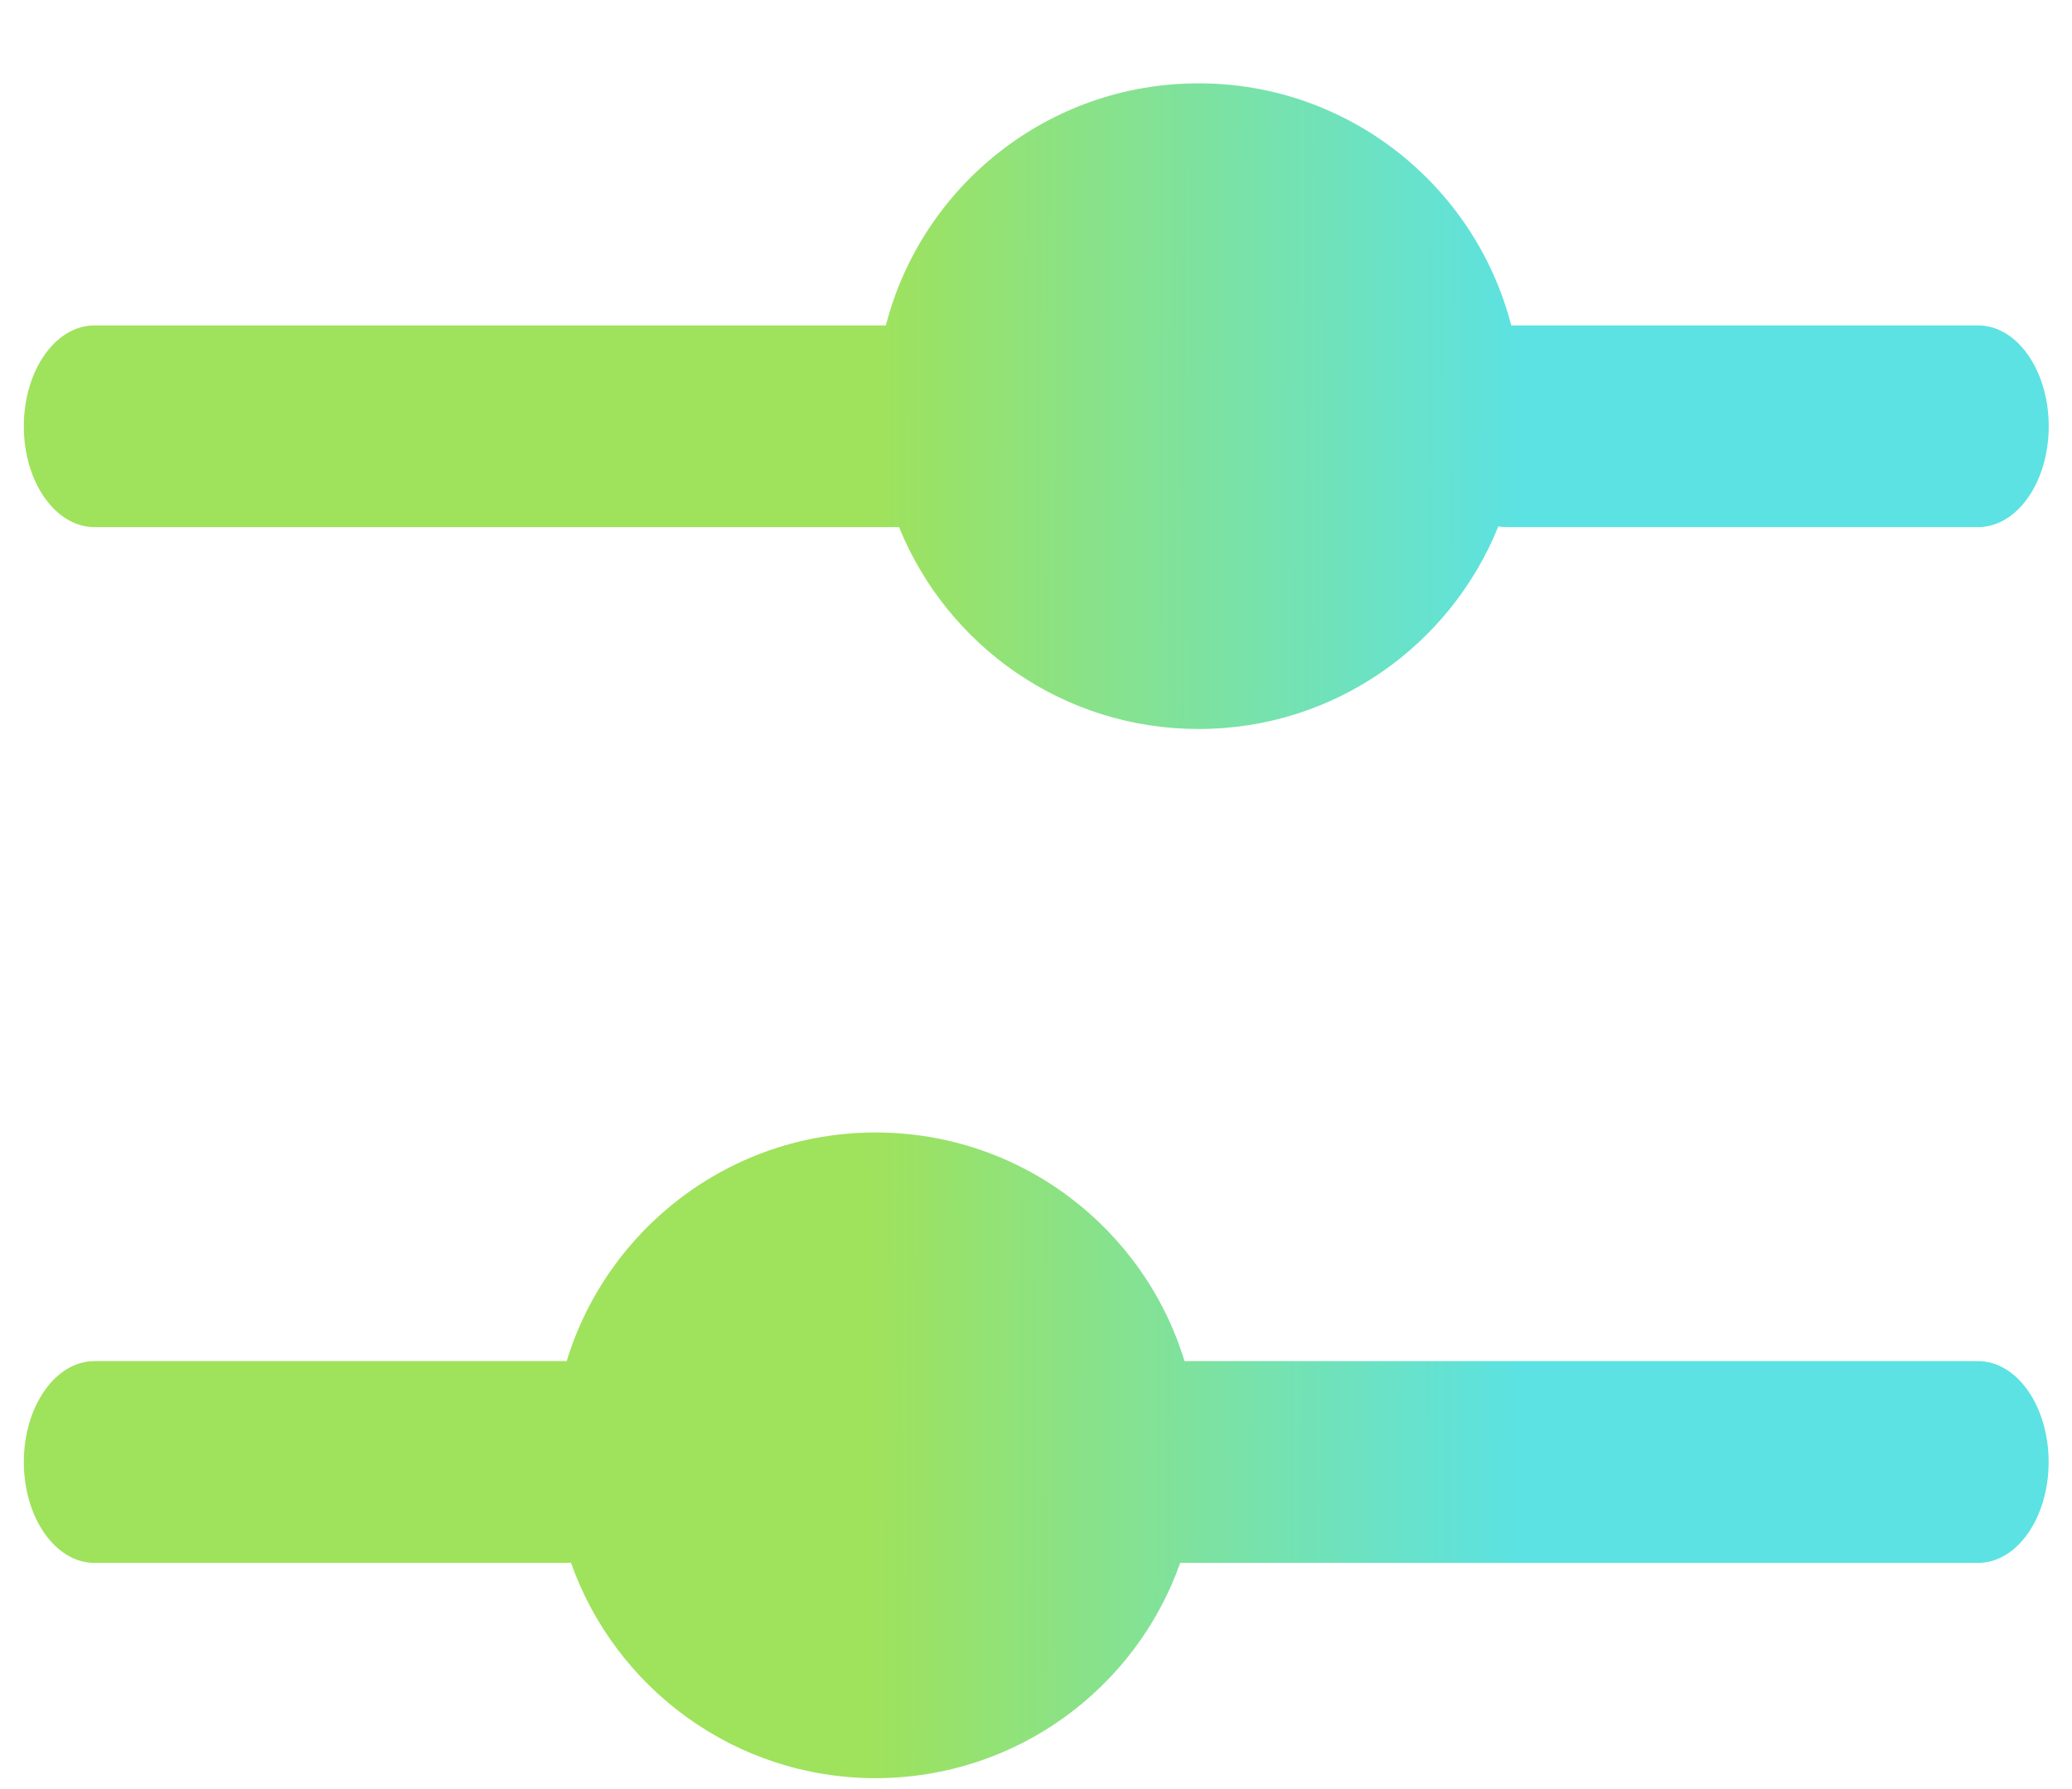 <?xml version="1.0" encoding="UTF-8"?> <svg xmlns="http://www.w3.org/2000/svg" width="22" height="19" viewBox="0 0 22 19" fill="none"><path fill-rule="evenodd" clip-rule="evenodd" d="M9.546 5.598H1.003C0.589 5.598 0.253 5.119 0.253 4.527C0.253 3.935 0.589 3.456 1.003 3.456H9.406C9.786 1.977 11.129 0.885 12.726 0.885C14.323 0.885 15.665 1.977 16.046 3.456H21.003C21.417 3.456 21.753 3.935 21.753 4.527C21.753 5.119 21.417 5.598 21.003 5.598H16.003C15.971 5.598 15.94 5.596 15.909 5.59C15.402 6.851 14.168 7.742 12.726 7.742C11.287 7.742 10.055 6.855 9.546 5.598ZM6.003 14.455L6.017 14.455C6.445 13.05 7.752 12.027 9.297 12.027C10.843 12.027 12.149 13.05 12.577 14.455H21.002C21.417 14.455 21.752 14.935 21.752 15.527C21.752 16.118 21.417 16.598 21.002 16.598H12.531C12.061 17.93 10.79 18.884 9.297 18.884C7.803 18.884 6.532 17.928 6.062 16.595C6.043 16.597 6.023 16.598 6.003 16.598H1.003C0.589 16.598 0.253 16.118 0.253 15.527C0.253 14.935 0.589 14.455 1.003 14.455H6.003Z" fill="url(#paint0_linear_110_168)"></path><defs><linearGradient id="paint0_linear_110_168" x1="9.297" y1="0.885" x2="16.178" y2="0.909" gradientUnits="userSpaceOnUse"><stop offset="0.002" stop-color="#9FE25C"></stop><stop offset="0.998" stop-color="#5CE2E2"></stop></linearGradient></defs></svg> 